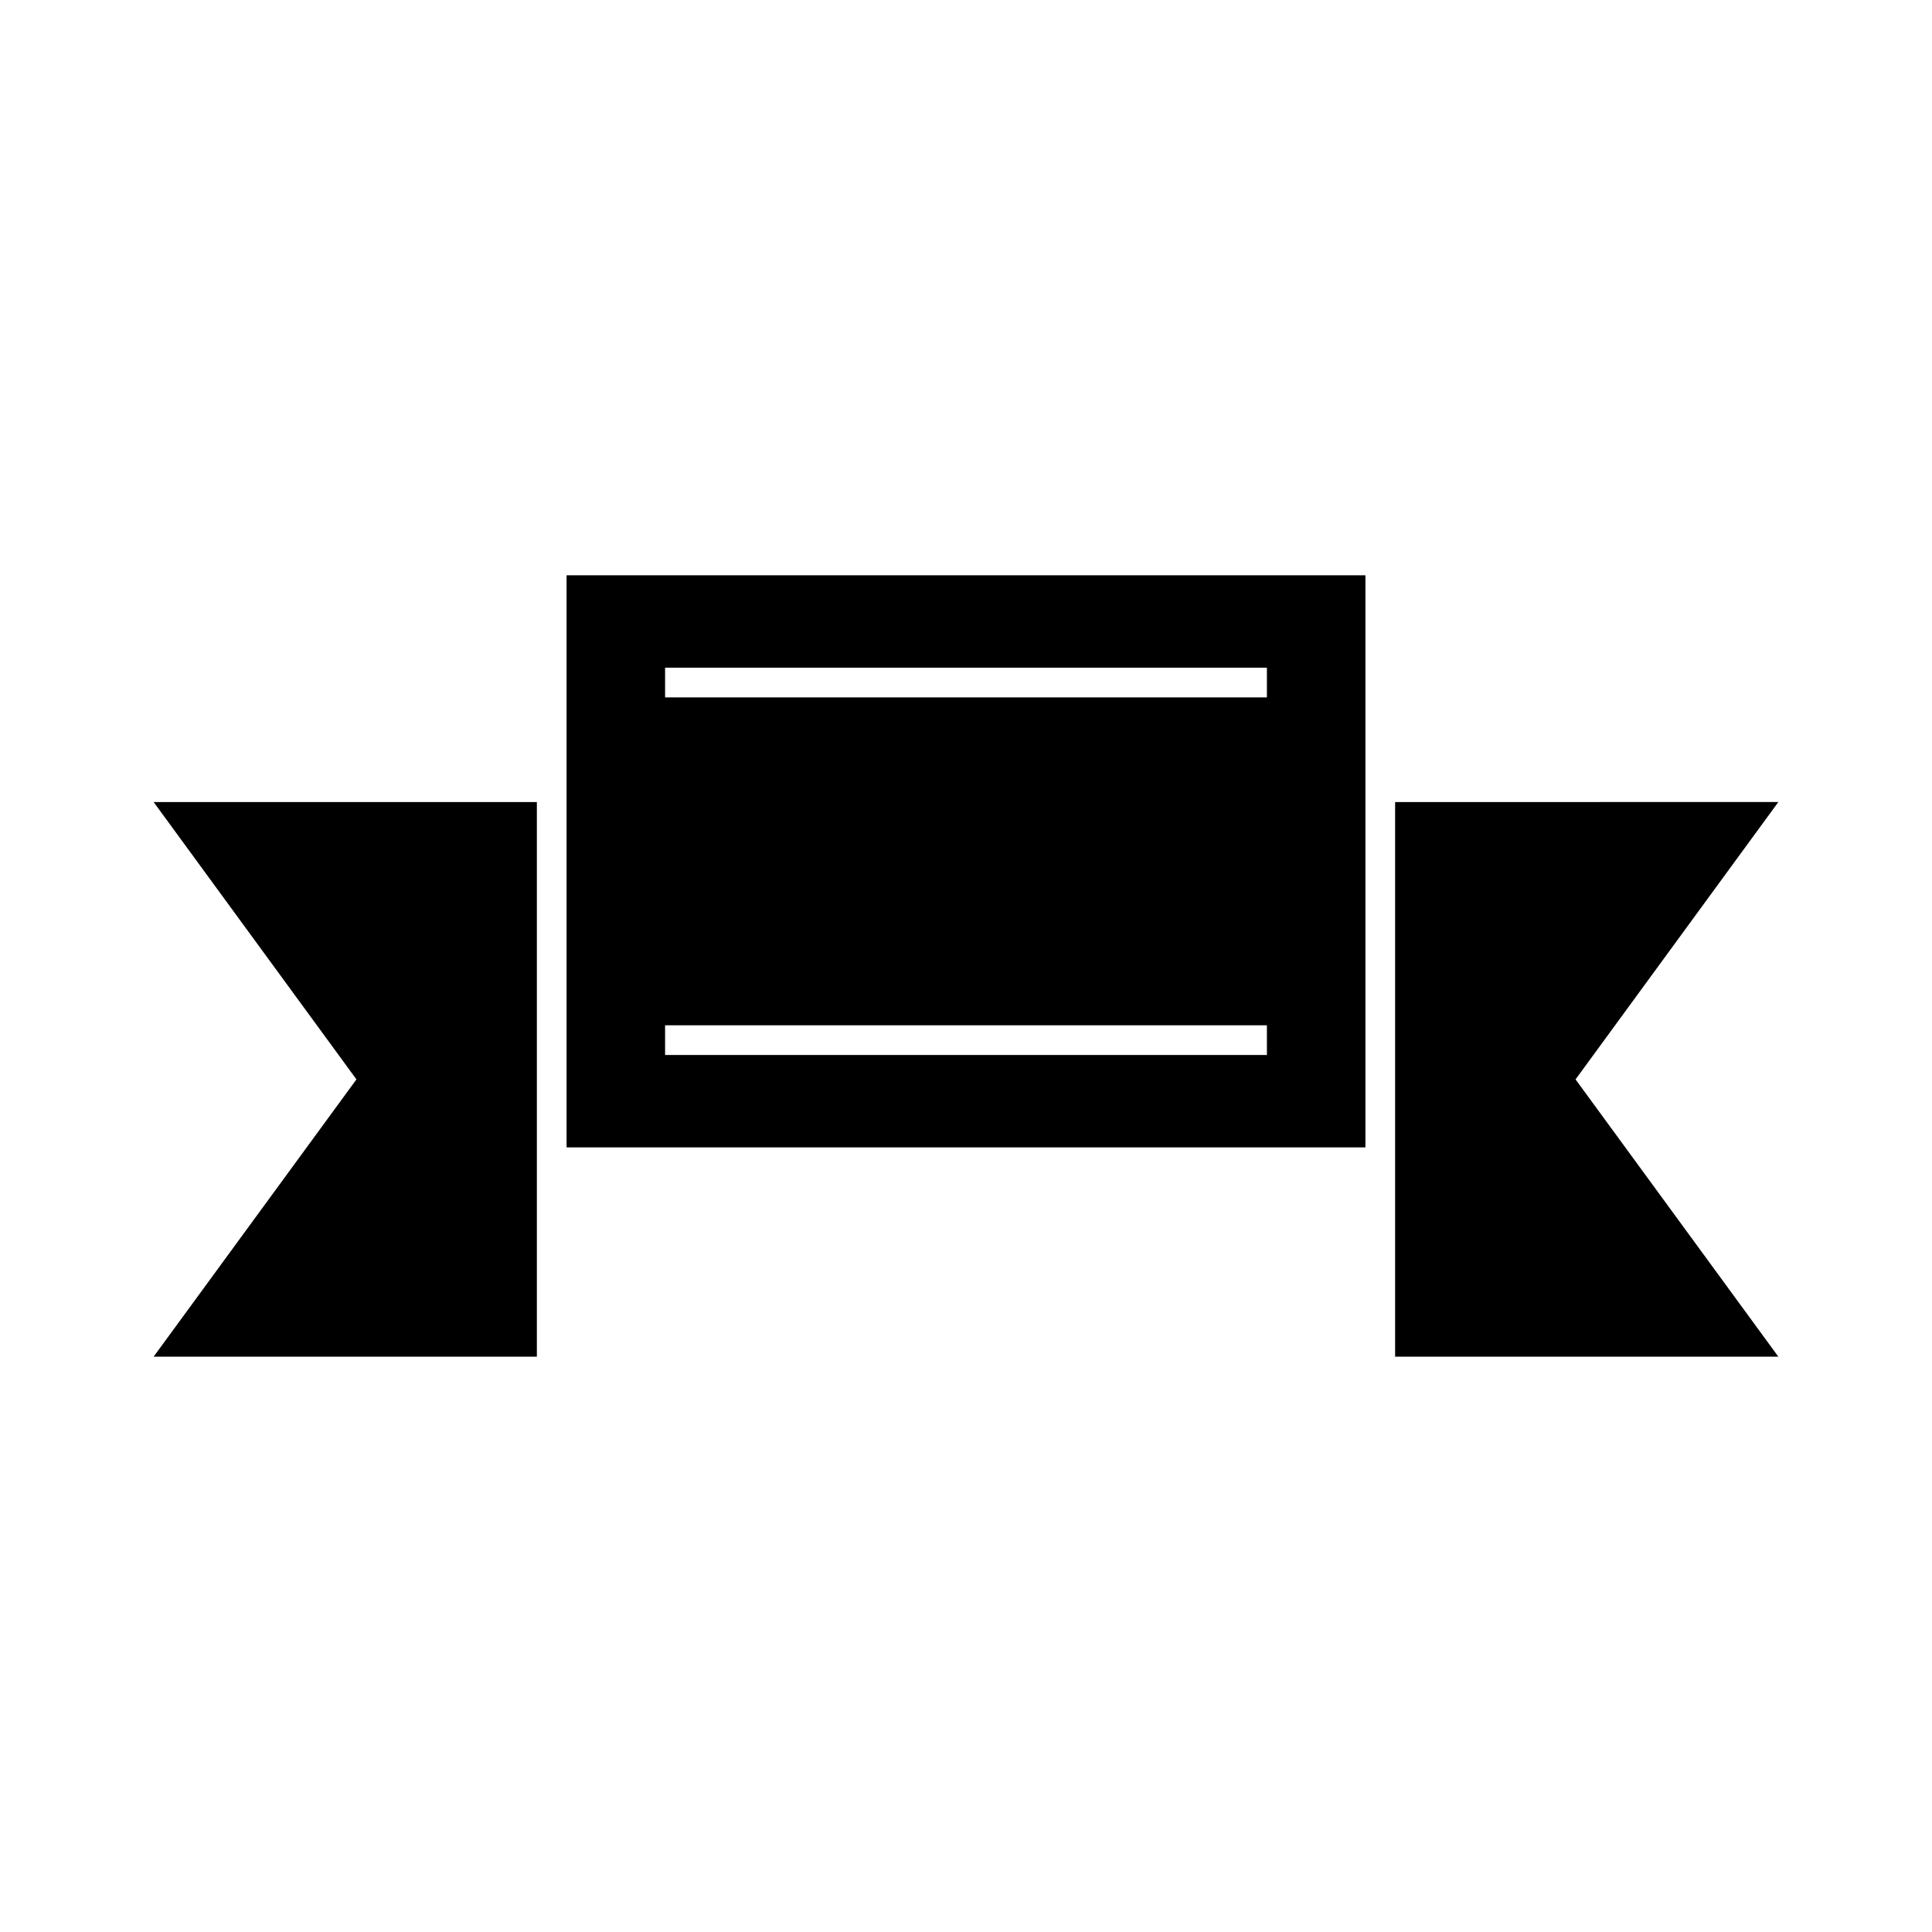 <?xml version="1.0" encoding="UTF-8"?>
<!-- Uploaded to: ICON Repo, www.iconrepo.com, Generator: ICON Repo Mixer Tools -->
<svg fill="#000000" width="800px" height="800px" version="1.1" viewBox="144 144 512 512" xmlns="http://www.w3.org/2000/svg">
 <g>
  <path d="m238.46 430.05-53.746 73.48h101.56v-146.98h-101.56z"/>
  <path d="m294.15 348.68v99.387h211.7v-151.61h-211.7zm26.102-27.738h159.49v7.871h-159.49zm0 94.77h159.49v7.871h-159.49z"/>
  <path d="m513.72 356.55v146.98h101.56l-53.742-73.48 53.742-73.504z"/>
 </g>
</svg>